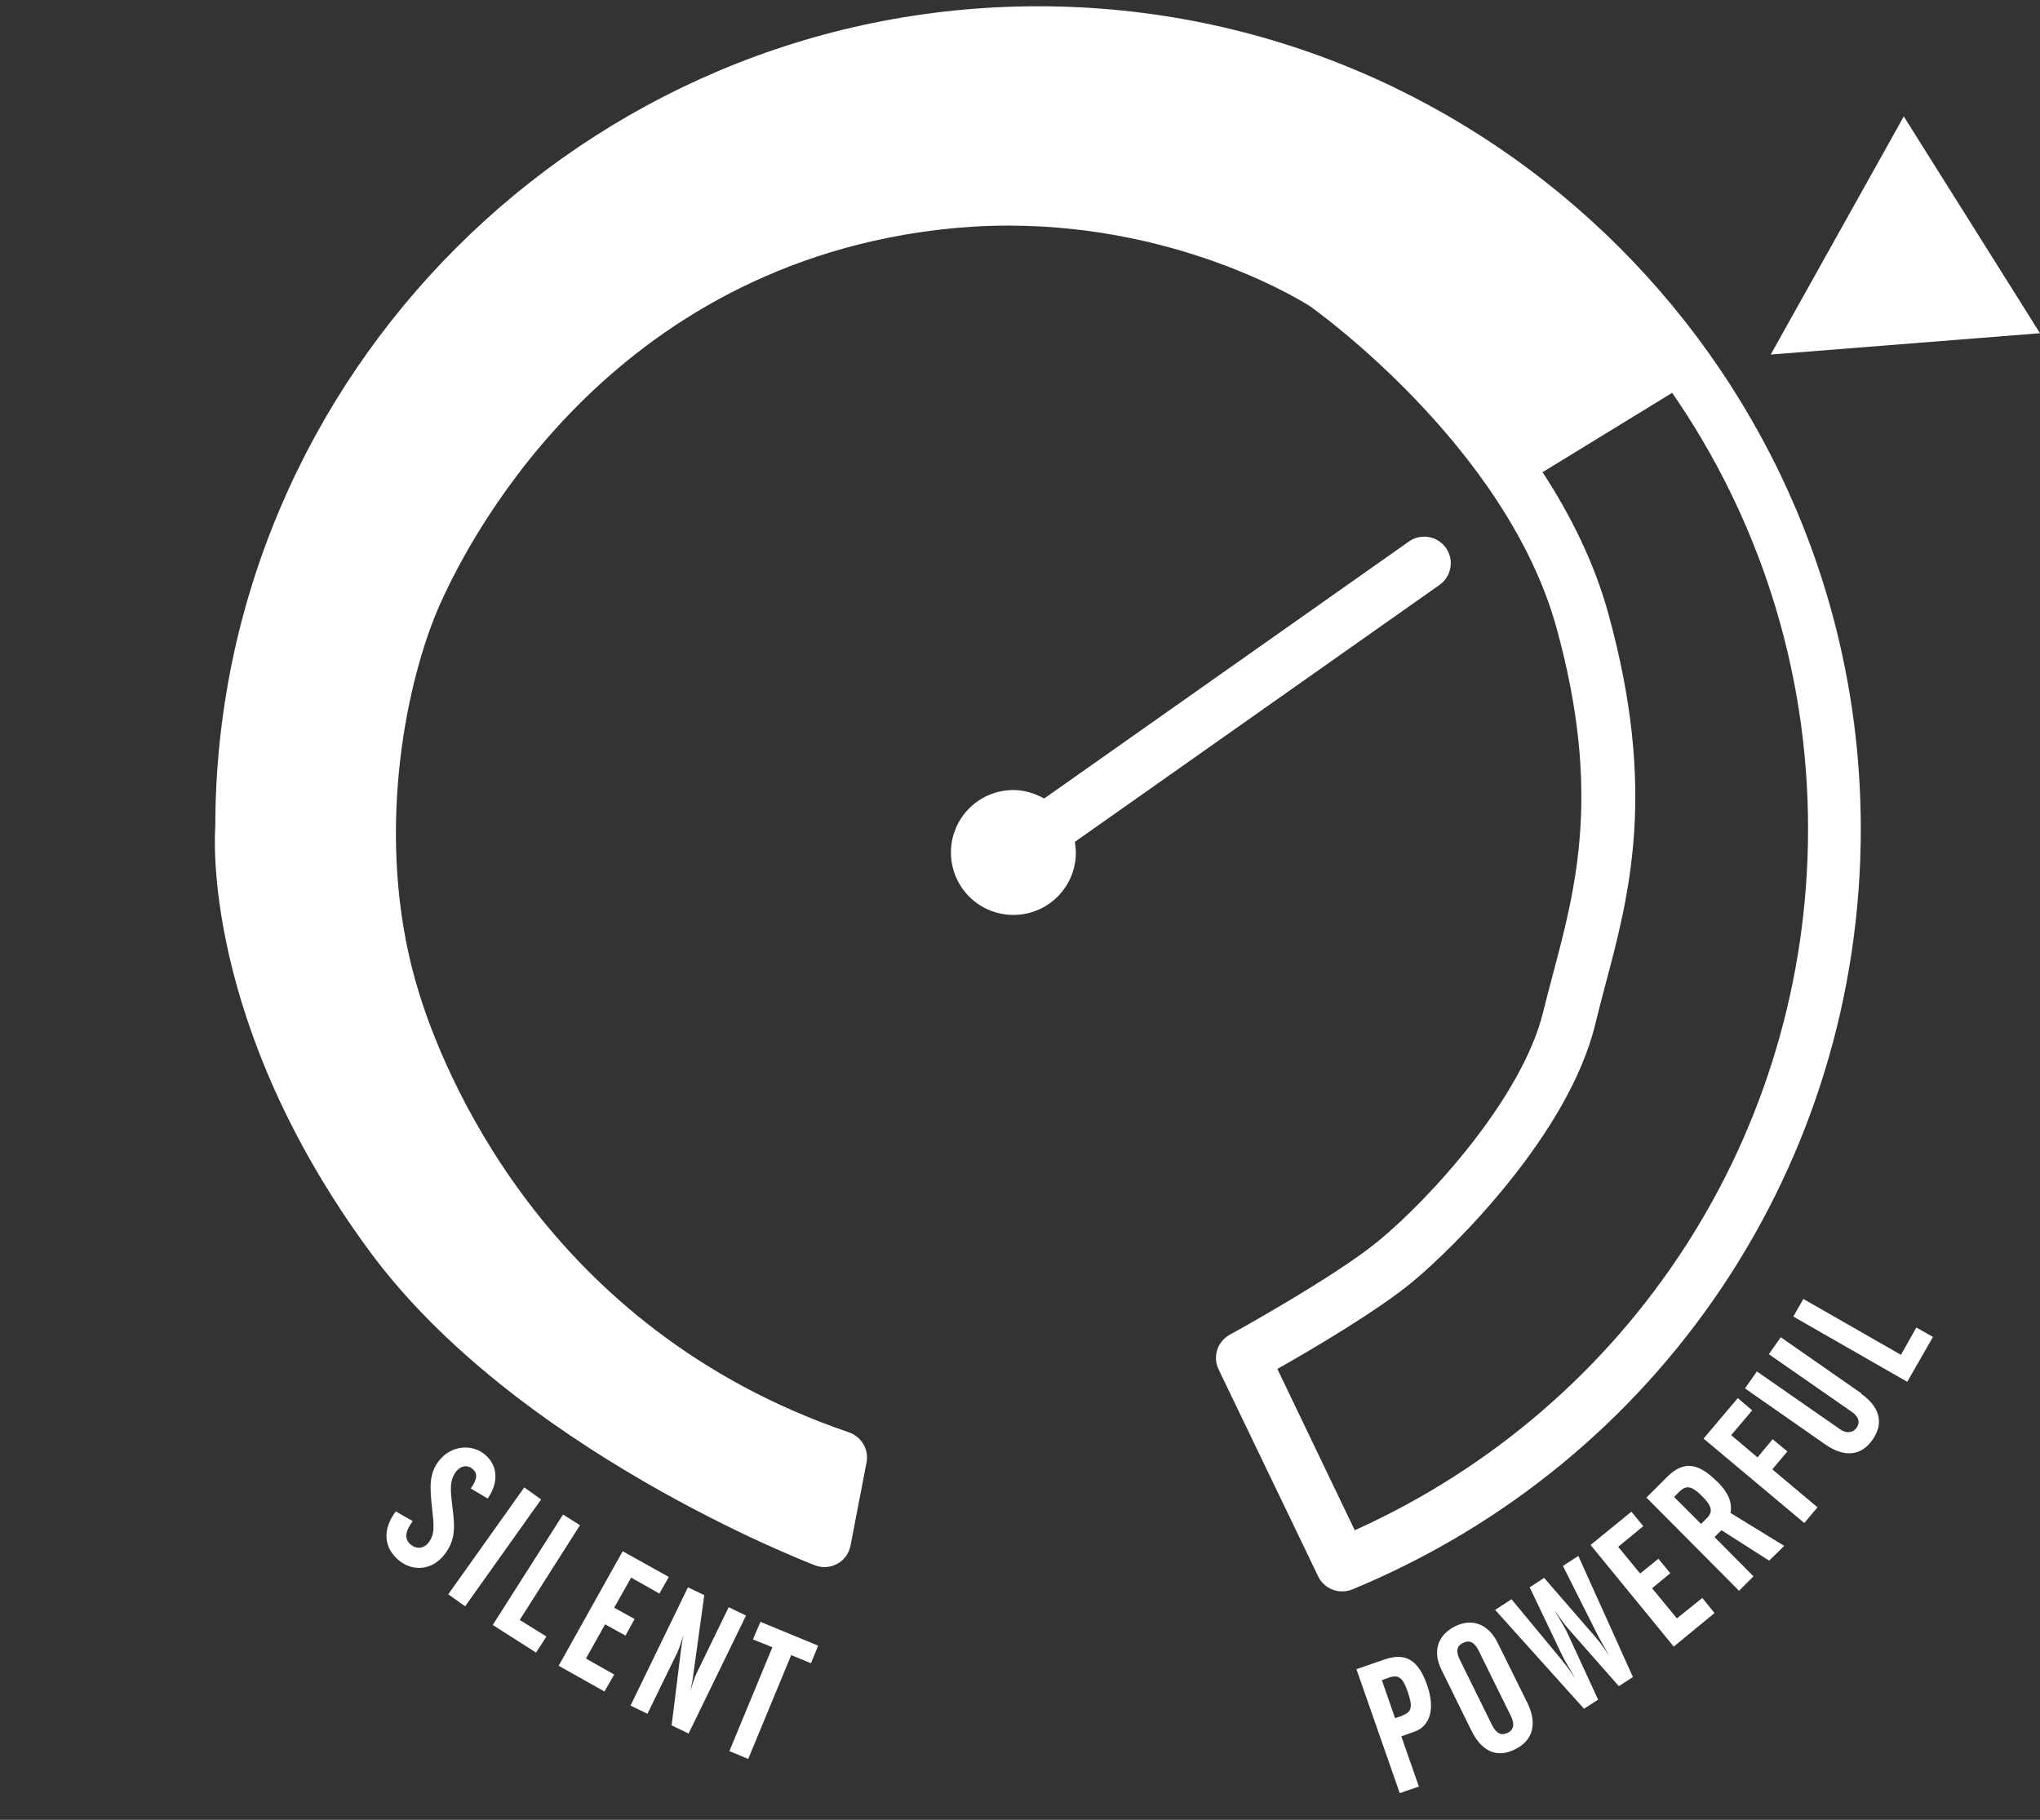 <?xml version="1.0" encoding="UTF-8"?><svg id="a" xmlns="http://www.w3.org/2000/svg" width="65" height="58" viewBox="0 0 65 58"><rect x="0" y="0" width="65" height="58" fill="#333333" stroke="none"/><defs><style>.b{fill:#fff;}</style></defs><polygon class="b" points="60.66 3.71 56.42 11.3 65 10.62 60.66 3.71"/><path class="b" d="M59.29,26.42C59.29,11.97,47.53.2,33.08.2S6.86,11.97,6.86,26.36c-.02.25-.42,6.26,4.91,13.51,4.62,6.29,13.81,9.87,14.2,10.02.23.09.49.07.71-.05.22-.12.37-.33.42-.58l.51-2.65c.08-.41-.16-.82-.56-.96-9.73-3.31-12.96-11.58-13.71-14.04-1.36-4.41-.58-9.17.49-11.9.39-.99,4.1-9.78,13.99-12.03,1.42-.32,2.87-.49,4.31-.49,5.69,0,9.59,2.56,9.61,2.57.06.04,6.26,4.43,7.86,10.27,1.43,5.2.61,8.27-.11,10.98-.11.42-.22.83-.32,1.24-.66,2.71-3.58,5.93-5.26,7.31-1.37,1.13-4.7,2.97-4.73,2.98-.39.22-.55.7-.35,1.11l3.17,6.59c.14.3.45.48.76.48.11,0,.22-.02.32-.06,9.85-4.07,16.21-13.58,16.21-24.24ZM43.17,48.78l-2.47-5.15c1.1-.62,3.2-1.86,4.3-2.77,1.33-1.1,4.98-4.71,5.83-8.22.1-.4.2-.8.31-1.21.78-2.92,1.66-6.23.11-11.86-.45-1.64-1.21-3.16-2.1-4.52l4.13-2.53c2.73,3.95,4.33,8.74,4.33,13.89,0,9.7-5.64,18.39-14.44,22.36Z"/><path class="b" d="M45.87,18.64c.38-.27.47-.8.2-1.18-.27-.38-.8-.47-1.18-.2l-11.62,8.19c-.29-.16-.62-.27-.98-.27-1.1,0-1.99.89-1.99,1.99s.89,1.99,1.99,1.99,1.99-.89,1.99-1.99c0-.12-.02-.23-.03-.34l11.62-8.19Z"/><path class="b" d="M14.42,48.07c-.06-.51-.12-.88.12-1.18.15-.18.35-.21.51-.08.18.15.16.33-.05.63l.54.32c.37-.54.31-1.08-.1-1.41-.42-.34-1.06-.28-1.44.19-.35.43-.3.9-.23,1.56.05.48.1.8-.12,1.07-.15.19-.38.21-.56.06-.21-.17-.19-.41.06-.75l-.54-.31c-.44.59-.38,1.17.11,1.57.45.36,1.05.3,1.43-.18.36-.45.35-.87.27-1.49Z"/><rect class="b" x="13.67" y="48.97" width="4.18" height=".66" transform="translate(-33.55 33.58) rotate(-54.59)"/><polygon class="b" points="18.48 48.61 17.94 48.27 15.7 51.79 17.08 52.67 17.41 52.16 16.56 51.63 18.48 48.61"/><polygon class="b" points="19.93 52.13 20.22 51.6 19.57 51.24 20.11 50.28 21.01 50.79 21.31 50.26 19.84 49.44 17.8 53.09 19.26 53.91 19.57 53.37 18.67 52.86 19.28 51.77 19.93 52.13"/><path class="b" d="M23.22,51.22l-1.04,2.14c-.03.06-.1.25-.18.54.05-.26.08-.42.08-.45l.36-2.61-.52-.25-1.83,3.77.54.26.96-1.97c.04-.08.1-.27.19-.55-.05.2-.06.36-.08.47l-.3,2.42.54.26,1.83-3.76-.54-.26Z"/><polygon class="b" points="23.99 52.25 24.61 52.5 23.24 55.81 23.84 56.06 25.21 52.75 25.84 53.01 26.07 52.45 24.23 51.69 23.99 52.25"/><path class="b" d="M44.11,52.89l-.89.31,1.38,3.95.61-.21-.56-1.6.42-.15c.49-.17.67-.72.4-1.49-.28-.8-.69-1.04-1.35-.81ZM44.69,54.68l-.24.08-.42-1.21.22-.08c.31-.11.45,0,.6.44.16.46.15.65-.16.76Z"/><path class="b" d="M47.72,52.36c-.3-.61-.82-.79-1.35-.53-.57.28-.73.81-.44,1.39l.95,1.93c.34.69.83.89,1.4.6.56-.28.71-.8.39-1.47l-.95-1.92ZM48.03,55.23c-.2.1-.36.01-.49-.25l-1.03-2.09c-.13-.26-.09-.44.11-.53.2-.1.36-.02.49.24l1.03,2.09c.13.26.09.44-.1.54Z"/><path class="b" d="M49.8,49.91l1.08,2.15c.09.18.23.42.4.72-.16-.24-.3-.44-.44-.6l-1.64-1.89-.46.3,1.04,2.18c.05.11.19.34.41.72-.02-.03-.03-.04-.05-.07-.13-.2-.26-.37-.39-.53l-1.59-1.92-.52.34,2.83,3.15.45-.29-.99-2.15c-.04-.09-.18-.32-.41-.72.18.27.33.47.44.6l1.62,1.84.45-.29-1.74-3.86-.51.33Z"/><polygon class="b" points="53.43 51.58 52.64 50.62 53.22 50.14 52.84 49.68 52.26 50.15 51.56 49.3 52.36 48.64 51.98 48.18 50.68 49.24 53.33 52.48 54.63 51.41 54.24 50.93 53.43 51.58"/><path class="b" d="M54.7,47.21c-.61-.61-1.07-.64-1.57-.15l-.67.67,2.95,2.97.46-.46-1.24-1.25.22-.22,1.52.97.48-.47-1.71-1.05c.06-.36-.09-.67-.44-1.02ZM54.38,48.39l-.18.18-.86-.86.16-.16c.22-.22.39-.2.71.11.33.33.39.51.17.73Z"/><polygon class="b" points="56.95 46.26 56.48 45.87 56 46.45 55.16 45.74 55.83 44.95 55.37 44.56 54.28 45.85 57.49 48.54 57.91 48.04 56.47 46.83 56.95 46.26"/><path class="b" d="M59.31,44.41l-2.57-1.79-.38.54,2.66,1.85c.21.15.25.33.14.49-.11.16-.31.2-.52.06l-2.66-1.85-.38.54,2.55,1.78c.63.44,1.16.37,1.52-.15.36-.52.23-1.04-.37-1.46Z"/><polygon class="b" points="60.57 43.18 57.46 41.4 57.14 41.96 60.77 44.04 61.59 42.61 61.06 42.31 60.57 43.18"/></svg>
